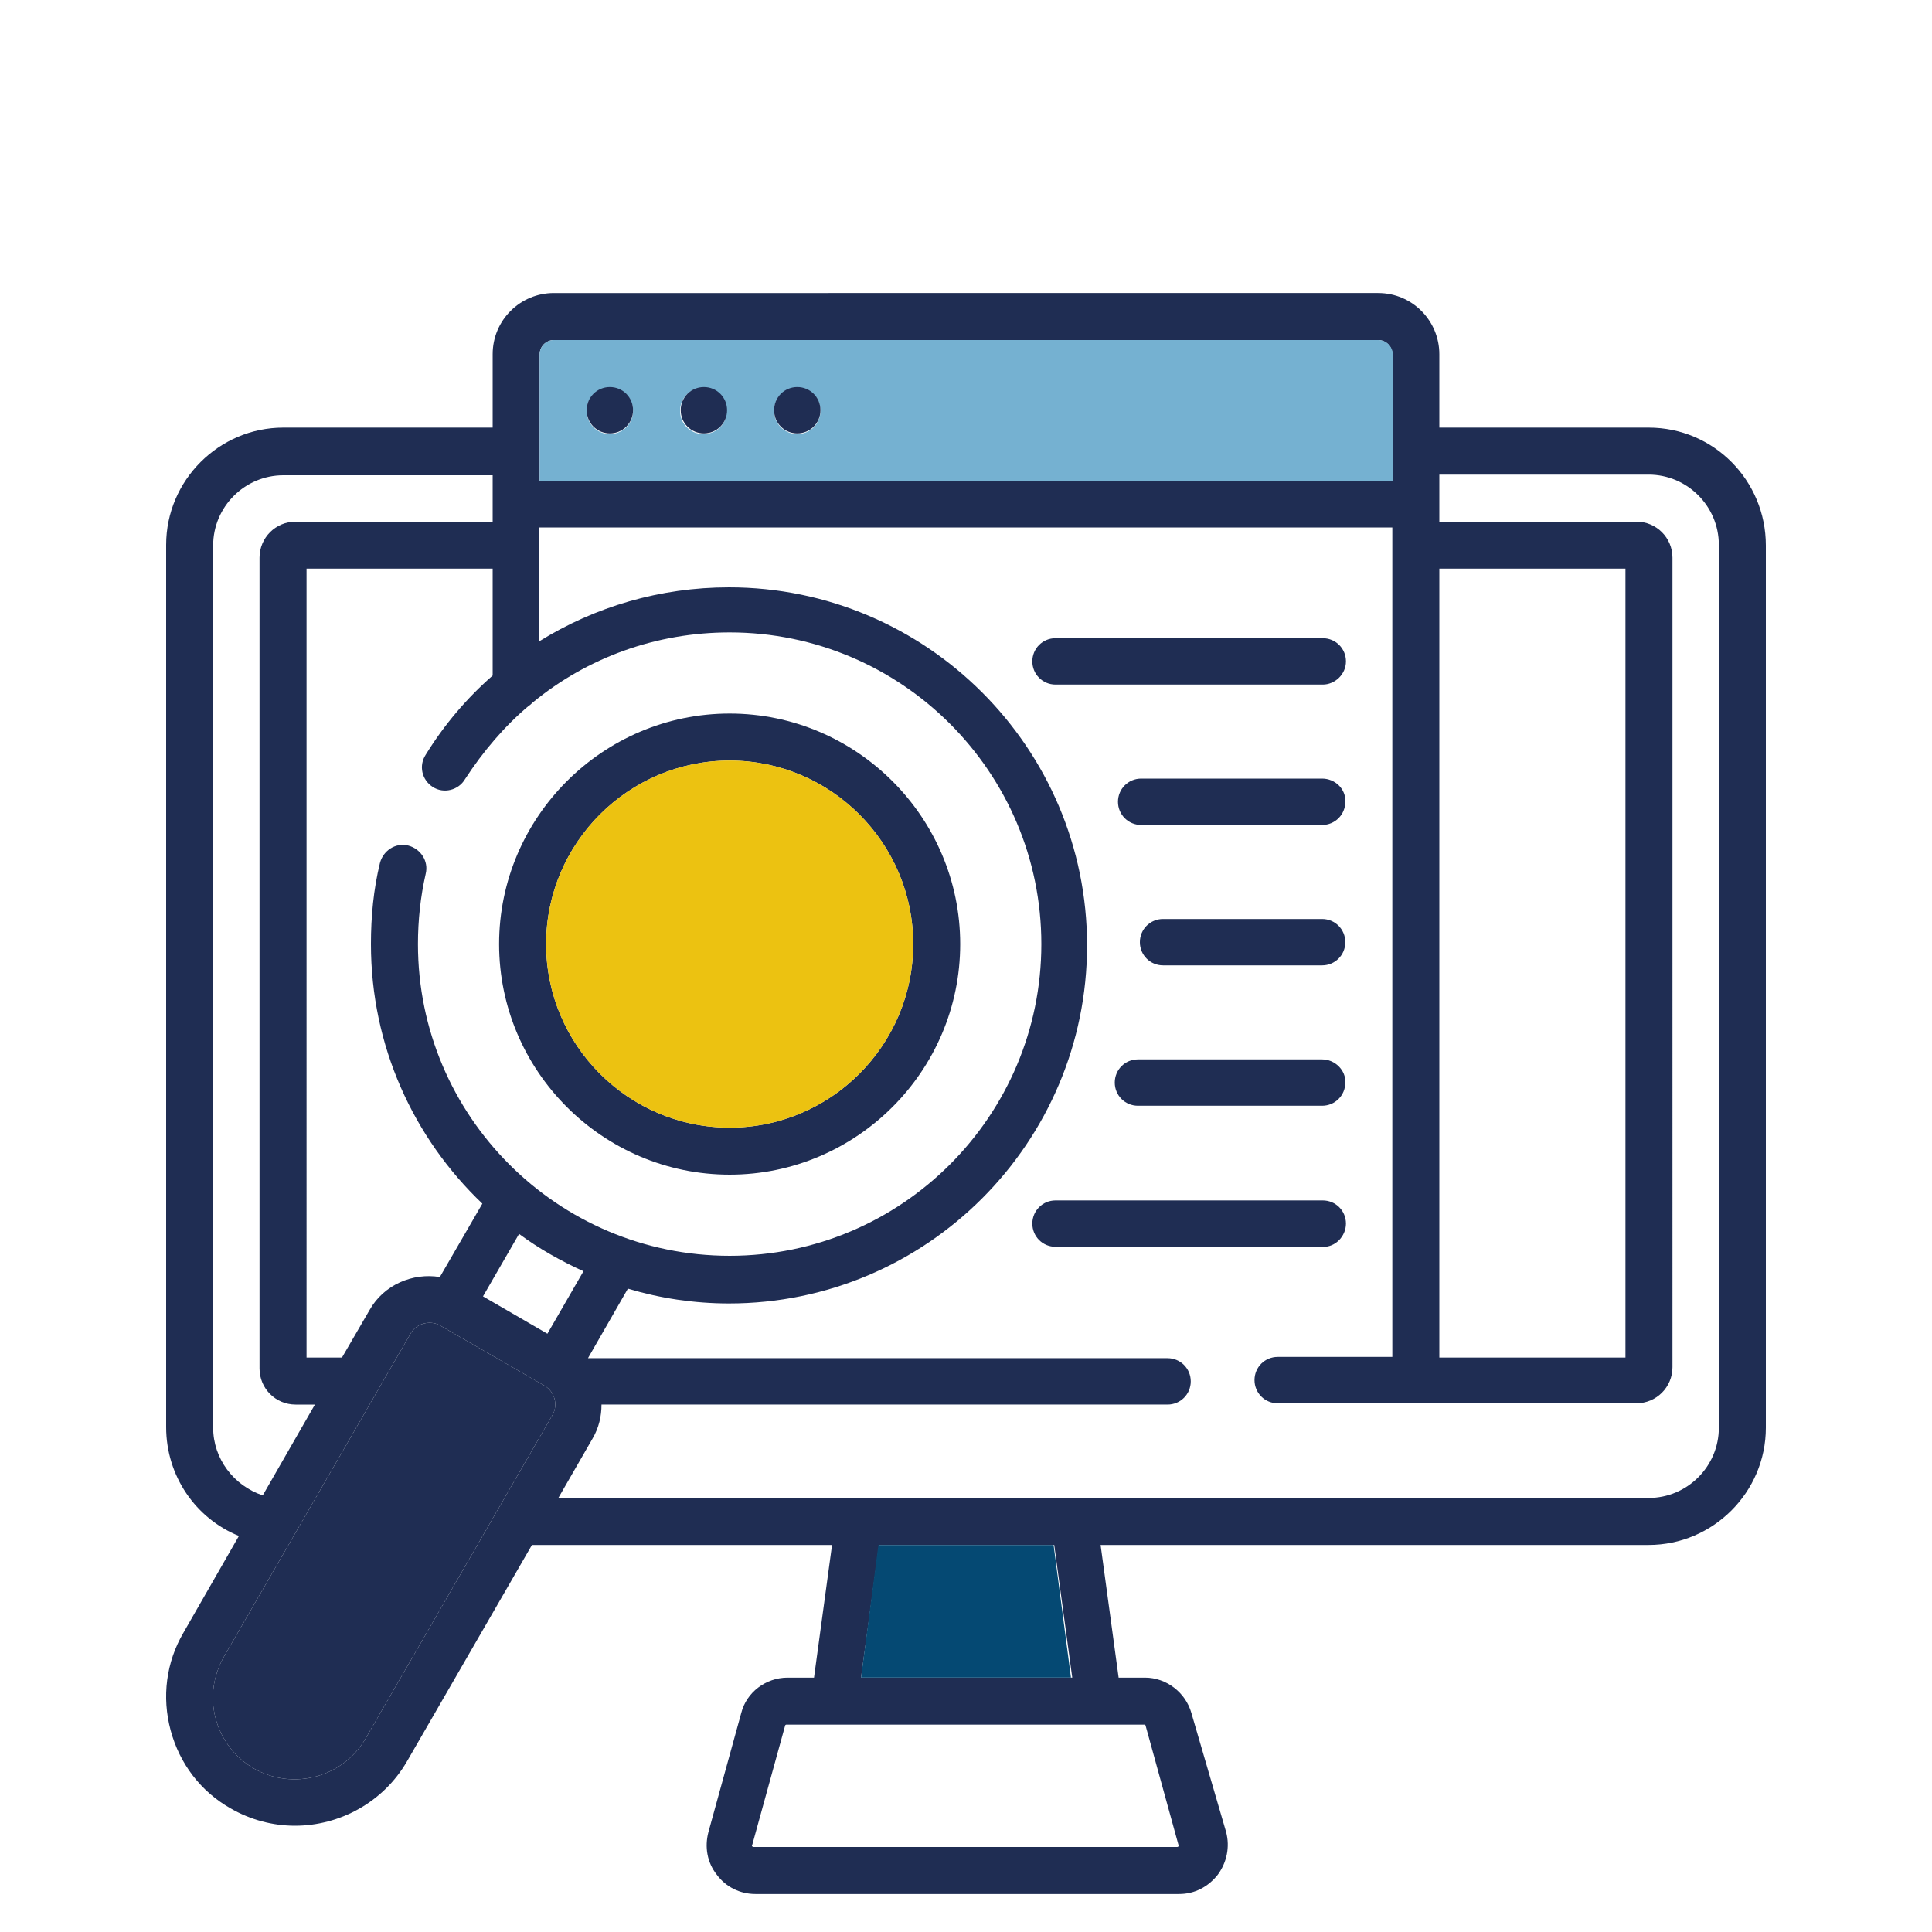 <svg xmlns="http://www.w3.org/2000/svg" xmlns:xlink="http://www.w3.org/1999/xlink" id="Livello_1" x="0px" y="0px" viewBox="0 0 300 300" style="enable-background:new 0 0 300 300;" xml:space="preserve"> <style type="text/css"> .st0{fill:#1F2D53;} .st1{fill:#054973;} .st2{fill:#75B1D1;} .st3{fill:#ECC211;} </style> <g> <path class="st0" d="M256,66.4h-32.5V55c0-5.2-4.2-9.5-9.5-9.5H86c-5.2,0-9.5,4.2-9.5,9.5v11.4H44c-10,0-18.2,8.2-18.2,18.2v137 c0,7.6,4.6,14.2,11.3,16.9l-8.6,15c-2.7,4.6-3.4,10-2,15.2c1.4,5.2,4.7,9.5,9.3,12.1c3.1,1.8,6.6,2.7,10,2.7 c6.9,0,13.7-3.6,17.4-10l19.4-33.6h46.6l-2.8,20.6h-4.1c-3.4,0-6.4,2.3-7.2,5.5l-5.1,18.5c-0.6,2.3-0.2,4.7,1.3,6.6 c1.4,1.9,3.6,3,6,3h65.8c2.4,0,4.5-1.1,6-3c1.4-1.9,1.9-4.3,1.3-6.6L185,266c-0.9-3.2-3.9-5.5-7.2-5.5h-4.1l-2.8-20.6H256 c10,0,18.2-8.2,18.2-18.2v-137C274.2,74.6,266.1,66.4,256,66.4z M223.5,88.3h28.9v122.5h-28.9V88.3z M83.8,55c0-1.2,1-2.2,2.2-2.2 H214c1.2,0,2.2,1,2.2,2.2v19.7H83.8V55z M82.1,109.6c0.2-0.1,0.4-0.3,0.6-0.5c8.5-7,19.2-10.9,30.6-10.9 c26.7,0,48.4,21.7,48.4,48.4c0,26.7-21.7,48.4-48.4,48.4c-26.7,0-48.4-21.7-48.4-48.4c0-3.7,0.4-7.4,1.2-10.9 c0.5-2-0.8-3.9-2.7-4.4c-2-0.5-3.9,0.8-4.4,2.7c-1,4.1-1.4,8.3-1.4,12.6c0,15.8,6.6,30.1,17.3,40.3l-6.6,11.4 c-4.2-0.7-8.7,1.2-10.9,5.1l-4.3,7.4h-5.5V88.3h28.9v16.6c-4,3.5-7.5,7.6-10.4,12.3c-1.1,1.7-0.6,3.9,1.1,5c1.7,1.1,4,0.5,5-1.2 C75,116.7,78.3,112.8,82.1,109.6z M90.6,197.4l-5.6,9.7l-10-5.8l5.6-9.7C83.7,193.9,87.1,195.8,90.6,197.4z M33.1,221.7v-137 c0-6,4.9-10.9,10.9-10.9h32.5V81H45.9c-3.1,0-5.6,2.5-5.6,5.6v125.9c0,3.1,2.5,5.6,5.6,5.6h3l-8.1,14.1 C36.3,230.7,33.1,226.5,33.1,221.7z M85.8,219.7l-29,50.2c-3.5,6.1-11.3,8.2-17.4,4.7c-2.9-1.7-5-4.4-5.9-7.7 c-0.9-3.3-0.4-6.7,1.3-9.7l29-50.2c0.6-1,1.7-1.6,2.9-1.6c0.5,0,1.1,0.1,1.6,0.4c0,0,0,0,0,0c0,0,0,0,0,0l16.3,9.4c0,0,0,0,0,0 c0,0,0,0,0,0C86.1,216.1,86.7,218.1,85.8,219.7z M177.7,267.8c0.1,0,0.2,0.1,0.2,0.2l5.1,18.5c0,0,0,0.1,0,0.2 c-0.1,0.1-0.2,0.1-0.2,0.1h-65.8c0,0-0.1,0-0.2-0.1c-0.1-0.1,0-0.2,0-0.2l5.1-18.5c0-0.1,0.1-0.2,0.2-0.2H177.7z M133.7,260.5 l2.8-20.6h27.2l2.8,20.6H133.7z M266.9,221.7c0,6-4.9,10.9-10.9,10.9H86.7l5.3-9.2c1-1.7,1.4-3.5,1.4-5.3h87.9c2,0,3.6-1.6,3.6-3.6 c0-2-1.6-3.6-3.6-3.6H91.3l6.2-10.8c5,1.5,10.3,2.3,15.7,2.3c30.7,0,55.6-25,55.6-55.6c0-30.7-25-55.6-55.6-55.6 c-10.7,0-20.8,3-29.5,8.4V81.9h132.5v128.8h-17.8c-2,0-3.6,1.6-3.6,3.6c0,2,1.6,3.6,3.6,3.6h55.7c3.1,0,5.6-2.5,5.6-5.6V86.6 c0-3.1-2.5-5.6-5.6-5.6h-30.6v-7.3H256c6,0,10.9,4.9,10.9,10.9V221.7z"></path> <path class="st0" d="M85.8,219.7l-29,50.2c-3.5,6.1-11.3,8.2-17.4,4.7c-2.9-1.7-5-4.4-5.9-7.7c-0.9-3.3-0.4-6.7,1.3-9.7l29-50.2 c0.6-1,1.7-1.6,2.9-1.6c0.5,0,1.1,0.1,1.6,0.4c0,0,0,0,0,0c0,0,0,0,0,0l16.3,9.4c0,0,0,0,0,0c0,0,0,0,0,0 C86.1,216.1,86.7,218.1,85.8,219.7z"></path> <polygon class="st1" points="166.3,260.5 133.7,260.5 136.4,239.9 163.6,239.9 "></polygon> <path class="st2" d="M214,52.8H86c-1.2,0-2.2,1-2.2,2.2v19.7h132.5V55C216.2,53.8,215.3,52.8,214,52.8z M94.7,67.4 c-2,0-3.6-1.6-3.6-3.6c0-2,1.6-3.6,3.6-3.6c2,0,3.6,1.6,3.6,3.6C98.3,65.8,96.7,67.4,94.7,67.4z M109.2,67.4c-2,0-3.6-1.6-3.6-3.6 c0-2,1.6-3.6,3.6-3.6c2,0,3.6,1.6,3.6,3.6C112.9,65.8,111.3,67.4,109.2,67.4z M123.8,67.4c-2,0-3.6-1.6-3.6-3.6 c0-2,1.6-3.6,3.6-3.6c2,0,3.6,1.6,3.6,3.6C127.4,65.8,125.8,67.4,123.8,67.4z"></path> <path class="st0" d="M98.3,63.7c0,2-1.6,3.6-3.6,3.6c-2,0-3.6-1.6-3.6-3.6c0-2,1.6-3.6,3.6-3.6C96.7,60.1,98.3,61.7,98.3,63.7z"></path> <path class="st0" d="M112.9,63.7c0,2-1.6,3.6-3.6,3.6c-2,0-3.6-1.6-3.6-3.6c0-2,1.6-3.6,3.6-3.6C111.3,60.1,112.9,61.7,112.9,63.7z "></path> <path class="st0" d="M127.4,63.7c0,2-1.6,3.6-3.6,3.6c-2,0-3.6-1.6-3.6-3.6c0-2,1.6-3.6,3.6-3.6C125.8,60.1,127.4,61.7,127.4,63.7z "></path> <path class="st0" d="M209,102.7c0-2-1.6-3.6-3.6-3.6h-41.5c-2,0-3.6,1.6-3.6,3.6c0,2,1.6,3.6,3.6,3.6h41.5 C207.3,106.3,209,104.7,209,102.7z"></path> <path class="st0" d="M205.3,120.9h-28.1c-2,0-3.6,1.6-3.6,3.6c0,2,1.6,3.6,3.6,3.6h28.1c2,0,3.6-1.6,3.6-3.6 C209,122.5,207.3,120.9,205.3,120.9z"></path> <path class="st0" d="M205.3,142.7h-24.7c-2,0-3.6,1.6-3.6,3.6s1.6,3.6,3.6,3.6h24.7c2,0,3.6-1.6,3.6-3.6S207.3,142.7,205.3,142.7z"></path> <path class="st0" d="M205.3,164.5h-28.6c-2,0-3.6,1.6-3.6,3.6c0,2,1.6,3.6,3.6,3.6h28.6c2,0,3.6-1.6,3.6-3.6 C209,166.2,207.3,164.5,205.3,164.5z"></path> <path class="st0" d="M209,190c0-2-1.6-3.6-3.6-3.6h-41.5c-2,0-3.6,1.6-3.6,3.6c0,2,1.6,3.6,3.6,3.6h41.5 C207.3,193.7,209,192,209,190z"></path> <path class="st0" d="M113.3,110.8c-19.7,0-35.8,16.1-35.8,35.8c0,19.7,16.1,35.8,35.8,35.8c19.7,0,35.8-16.1,35.8-35.8 C149.1,126.9,133,110.8,113.3,110.8z M113.3,175.1c-15.7,0-28.5-12.8-28.5-28.5s12.8-28.5,28.5-28.5c15.7,0,28.5,12.8,28.5,28.5 S129,175.1,113.3,175.1z"></path> <path class="st3" d="M141.8,146.6c0,15.7-12.8,28.5-28.5,28.5c-15.7,0-28.5-12.8-28.5-28.5s12.8-28.5,28.5-28.5 C129,118.1,141.8,130.9,141.8,146.6z"></path> </g> </svg>